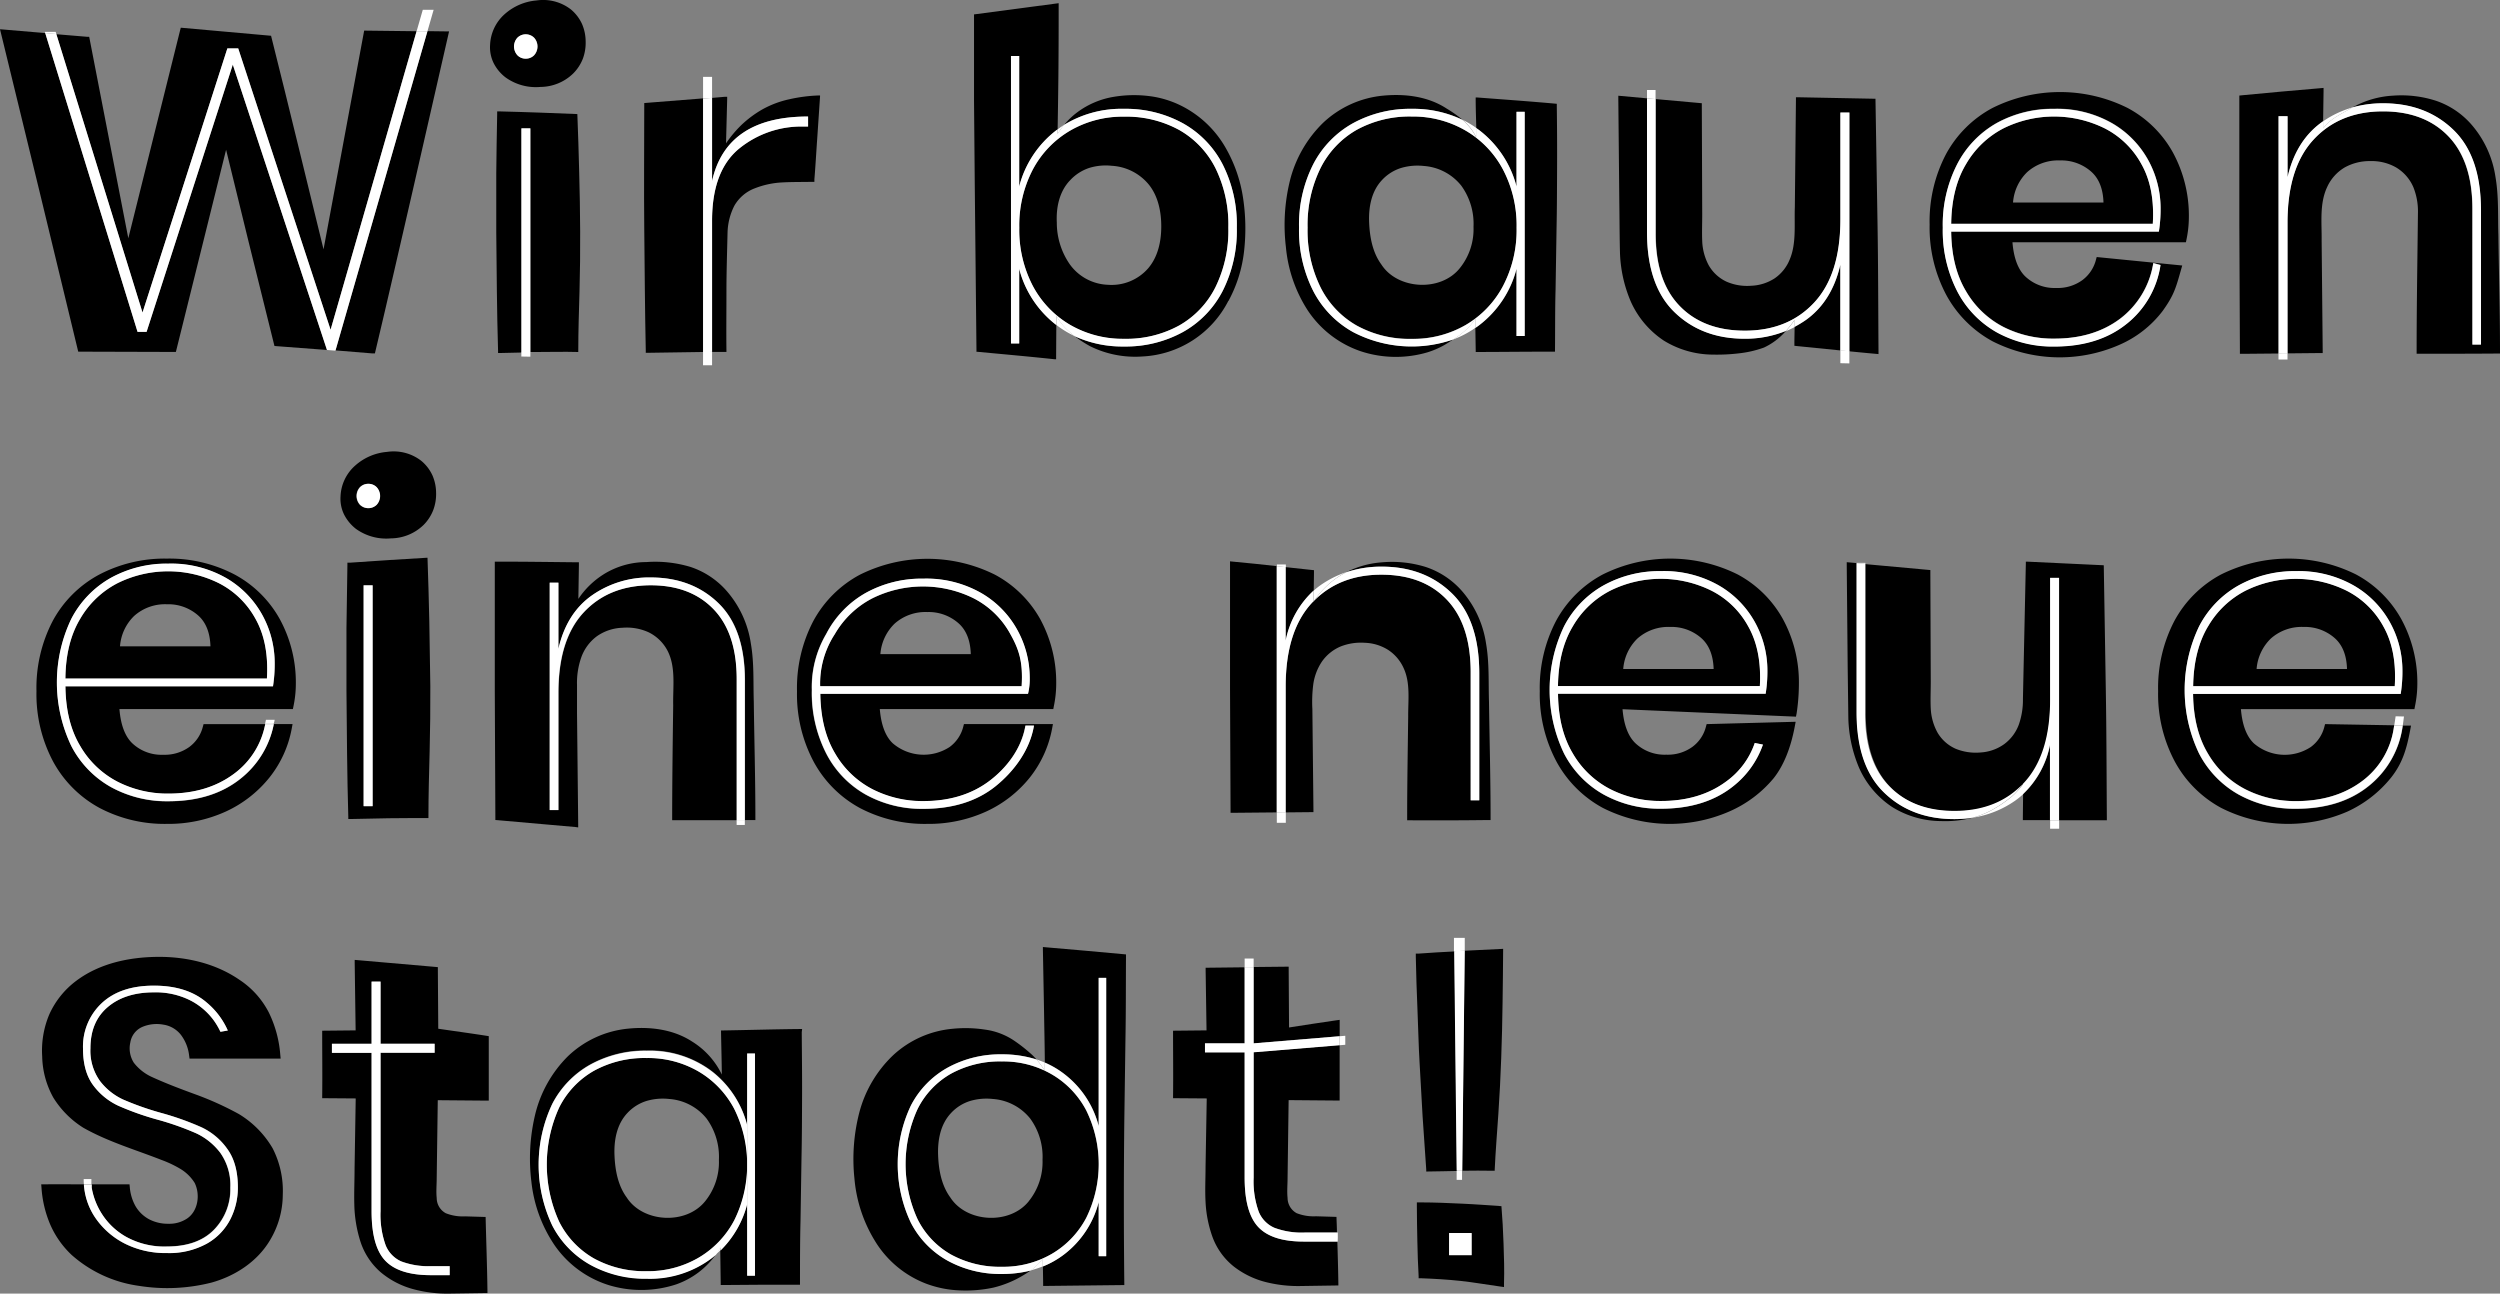 <?xml version="1.0" encoding="UTF-8"?> <svg xmlns="http://www.w3.org/2000/svg" id="Ebene_1" data-name="Ebene 1" viewBox="0 0 610.82 316.07"><rect x="0" y="0" width="610.82" height="316.07" fill="#808080" stroke="none"/><defs><style>.cls-1{fill:none;}.cls-2{fill:#fff;}</style></defs><path class="cls-1" d="M429.05,179.26a11.35,11.35,0,0,0-8,2.85,11.58,11.58,0,0,0-3.45,7.43h22.07c-.1-3.3-1.09-5.81-2.94-7.49A11,11,0,0,0,429.05,179.26Z" transform="translate(-21.02 -26.08)"></path><path class="cls-1" d="M583.79,179.26a11.33,11.33,0,0,0-8,2.85,11.59,11.59,0,0,0-3.46,7.43h22.07c-.09-3.3-1.08-5.81-2.93-7.49A11,11,0,0,0,583.79,179.26Z" transform="translate(-21.02 -26.08)"></path><path class="cls-1" d="M263.55,294.59a14.13,14.13,0,0,0-5.48.47,10.67,10.67,0,0,0-4.7,2.94c-2.65,2.79-3.35,6.78-3.18,10.43s.91,7.37,3,10.25c3.94,6.12,14.48,6.75,19.17.87a15.25,15.25,0,0,0,3.33-10.1,15.86,15.86,0,0,0-3-10.06A12.86,12.86,0,0,0,263.55,294.59Z" transform="translate(-21.02 -26.08)"></path><path class="cls-1" d="M358.7,70c-2.65,2.79-3.35,6.78-3.17,10.43s.9,7.37,3,10.25c3.94,6.12,14.49,6.75,19.17.86a15.16,15.16,0,0,0,3.33-10.09,15.84,15.84,0,0,0-3-10.06,12.88,12.88,0,0,0-9.15-4.8,14.18,14.18,0,0,0-5.49.47A10.72,10.72,0,0,0,358.7,70Z" transform="translate(-21.02 -26.08)"></path><path class="cls-1" d="M342,173.07c.07-.1.14-.18.2-.28-.06.07-.13.13-.2.2Z" transform="translate(-21.02 -26.08)"></path><path class="cls-1" d="M247.56,175.59a11.33,11.33,0,0,0-8,2.85,11.59,11.59,0,0,0-3.46,7.43h22.07c-.09-3.29-1.08-5.81-2.93-7.48A11,11,0,0,0,247.56,175.59Z" transform="translate(-21.02 -26.08)"></path><path class="cls-1" d="M524.29,65.28a11.33,11.33,0,0,0-8,2.85,11.54,11.54,0,0,0-3.46,7.43h22.07c-.1-3.3-1.08-5.81-2.94-7.49A11,11,0,0,0,524.29,65.28Z" transform="translate(-21.02 -26.08)"></path><path class="cls-1" d="M184.49,294.59a14.14,14.14,0,0,0-5.48.47,10.72,10.72,0,0,0-4.7,2.94c-2.65,2.79-3.35,6.78-3.17,10.43s.9,7.37,3,10.25c3.94,6.12,14.49,6.75,19.17.87a15.2,15.2,0,0,0,3.33-10.1,15.86,15.86,0,0,0-3-10.06A12.9,12.9,0,0,0,184.49,294.59Z" transform="translate(-21.02 -26.08)"></path><path class="cls-1" d="M61.77,173.76a11.31,11.31,0,0,0-8,2.85A11.51,11.51,0,0,0,50.34,184H72.41c-.1-3.3-1.09-5.82-2.94-7.49A11,11,0,0,0,61.77,173.76Z" transform="translate(-21.02 -26.08)"></path><path class="cls-1" d="M301.58,91.64c2.37-2.8,3.17-6.52,3.17-10.16s-.77-7.34-2.92-10.11a12.62,12.62,0,0,0-9.15-4.74,13.69,13.69,0,0,0-5.47.5,11.12,11.12,0,0,0-4.7,3c-2.68,2.75-3.47,6.73-3.28,10.38a17.83,17.83,0,0,0,3.17,10.19,12,12,0,0,0,9.29,5A11.85,11.85,0,0,0,301.58,91.64Z" transform="translate(-21.02 -26.08)"></path><path d="M112,112.43l.62,0,.14-.6c3.12-13.07,6.09-26.17,9.1-39.2l8.88-38.87-5.28-.07-22.47,78Z" transform="translate(-21.02 -26.08)"></path><path d="M76.58,37.9h2.64l22.57,68.75,21-72.94-12.53-.15H110l-.05.25L104.72,62,100.07,87c-4.22-17.18-8.35-34.38-12.66-51.53l-.16-.65-.66-.06L66,32.92l-.81-.07-.2.78L52.37,84.3,42.91,35.57l-.1-.5-.51,0-7.52-.63,21.06,68.05Z" transform="translate(-21.02 -26.08)"></path><polygon points="19.06 85.7 19.12 85.92 19.35 85.92 42.69 85.99 42.97 85.99 43.04 85.71 55.24 36.59 60.69 58.87 66.92 83.98 67.06 84.53 67.63 84.58 79.89 85.51 56.88 15.78 35.81 81.09 33.61 81.09 11.05 8.08 0.79 7.21 0 7.15 0.19 7.92 9.66 46.8 19.06 85.7"></polygon><path d="M144.55,45a12.67,12.67,0,0,0,8.52,2.32,11.58,11.58,0,0,0,8-3.29,10.51,10.51,0,0,0,2.37-3.64,11.16,11.16,0,0,0,.67-4.24,10.87,10.87,0,0,0-.9-4.24,10.07,10.07,0,0,0-2.7-3.52,11.06,11.06,0,0,0-8.38-2.2,13.36,13.36,0,0,0-7.75,3.3,10.62,10.62,0,0,0-3.62,7.59,8.75,8.75,0,0,0,.87,4.41A10.18,10.18,0,0,0,144.55,45Zm2.92-9.7a2.91,2.91,0,0,1,4.07,0,3.19,3.19,0,0,1,0,4.29,2.91,2.91,0,0,1-4.07,0,3.19,3.19,0,0,1,0-4.29Z" transform="translate(-21.02 -26.08)"></path><path d="M150.6,57.44v54.64c.65,0,1.3,0,2,0,3.14,0,6.28-.09,9.42,0h.29v-.3c0-4.83.16-9.67.3-14.55s.18-9.78.16-14.65-.11-9.7-.24-14.47-.25-9.54-.45-14.16l-9.3-.36c-3.17-.1-6.37-.22-9.59-.29h-.7v.72c-.07,4.82-.2,9.63-.22,14.44l0,14.45c.1,9.63.15,19.25.44,28.88l0,.54h.51l5.26-.12V57.44Z" transform="translate(-21.02 -26.08)"></path><path d="M178.8,111.71v.57h.55c4.48-.07,9-.15,13.43-.2V50.12q-6.76.5-13.52,1.07l-.83.07v.85c0,9.93-.1,19.87,0,29.8S178.59,101.78,178.8,111.71Z" transform="translate(-21.02 -26.08)"></path><path d="M218.45,54.55V57h-1a24.06,24.06,0,0,0-15.91,5.45Q195,67.88,195,80v32.06l3.2,0h.31v-.31c-.06-4.8,0-9.6,0-14.4s.16-9.62.27-14.38a15.25,15.25,0,0,1,1.66-6.62,9.69,9.69,0,0,1,5-4.26,21.19,21.19,0,0,1,6.74-1.44c2.31-.13,4.77-.09,7.15-.14H220l0-.63c.28-3.37.46-6.73.7-10.1l.68-10.1v-.28h-.26a38.56,38.56,0,0,0-7.19.92,24,24,0,0,0-6.75,2.55,26.65,26.65,0,0,0-5.15,3.88,29,29,0,0,0-3.62,4.35l.28-10.79v-.58l-.61,0L195,50V70.3Q198.53,54.55,218.45,54.55Z" transform="translate(-21.02 -26.08)"></path><path d="M321.17,99.61A33.21,33.21,0,0,0,325,87.29a49.47,49.47,0,0,0-.26-12.81,34.91,34.91,0,0,0-4.13-12.05,25.73,25.73,0,0,0-8.68-9.21,24.44,24.44,0,0,0-9-3.5,29.94,29.94,0,0,0-9.68,0,20.48,20.48,0,0,0-9,3.78A18.93,18.93,0,0,0,281,56.59a26.84,26.84,0,0,1,14.63-3.92A29,29,0,0,1,310,56.18a24.14,24.14,0,0,1,9.75,10.06,32.63,32.63,0,0,1,3.46,15.46,32.67,32.67,0,0,1-3.46,15.47A24.13,24.13,0,0,1,310,107.23a29,29,0,0,1-14.36,3.51,27.84,27.84,0,0,1-12-2.49,28.83,28.83,0,0,0,3.76,2.44,24.73,24.73,0,0,0,12.68,2.49,24.91,24.91,0,0,0,21.05-13.57Z" transform="translate(-21.02 -26.08)"></path><path d="M270.06,91.77V110h-2V39.77h2V71.64a25.25,25.25,0,0,1,9.07-13.73l.3-.21c.06-3.66.12-7.31.16-11,.07-4.89.1-14.16.09-19v-.84L259,29.6v.63L259,50.6,259.18,71l.42,40.74v.3l.29,0c6.28.59,12.56,1.15,18.83,1.82l.34,0v-.35l.05-8.06A25.3,25.3,0,0,1,270.06,91.77Z" transform="translate(-21.02 -26.08)"></path><path d="M309.11,105.6A22.08,22.08,0,0,0,318,96.22a31.41,31.41,0,0,0,3.14-14.52A31.41,31.41,0,0,0,318,67.18a22.2,22.2,0,0,0-8.86-9.38,26.86,26.86,0,0,0-13.47-3.25A25.58,25.58,0,0,0,282.48,58a24.08,24.08,0,0,0-9.12,9.54,29.51,29.51,0,0,0-3.3,14.2,29.55,29.55,0,0,0,3.3,14.21,24.08,24.08,0,0,0,9.12,9.54,25.58,25.58,0,0,0,13.16,3.4A26.76,26.76,0,0,0,309.11,105.6Zm-17.42-9.94a12,12,0,0,1-9.29-5,17.83,17.83,0,0,1-3.17-10.19c-.19-3.65.6-7.63,3.28-10.38a11.12,11.12,0,0,1,4.7-3,13.69,13.69,0,0,1,5.47-.5,12.62,12.62,0,0,1,9.15,4.74c2.15,2.77,2.93,6.46,2.92,10.11s-.8,7.36-3.17,10.16A11.85,11.85,0,0,1,291.69,95.66Z" transform="translate(-21.02 -26.08)"></path><path d="M340.52,101.89a25.33,25.33,0,0,0,12.93,10,27.37,27.37,0,0,0,16.32.28,21.12,21.12,0,0,0,3.83-1.61c.88-.49,1.67-1,2.47-1.56a30.92,30.92,0,0,1-24.45-1.8,24.13,24.13,0,0,1-9.75-10.06,32.67,32.67,0,0,1-3.46-15.47,32.63,32.63,0,0,1,3.46-15.46,24.08,24.08,0,0,1,9.75-10.06A29,29,0,0,1,366,52.67a27.74,27.74,0,0,1,12.35,2.67,30.09,30.09,0,0,0-3.85-2.72c-4.56-3-10.22-3.68-15.55-3.17a24.76,24.76,0,0,0-14.63,6.61,29.84,29.84,0,0,0-8.12,14.09,45.56,45.56,0,0,0-1,16.28A34.17,34.17,0,0,0,340.52,101.89Z" transform="translate(-21.02 -26.08)"></path><path d="M391.56,71.64V53.4h2v54.77h-2V91.77a25.25,25.25,0,0,1-9.07,13.73c-.33.25-.68.48-1,.72l.09,5.49v.37h.36c6.24,0,12.48-.1,18.72-.07h.29v-.3c.05-5,0-9.93.14-14.9l.24-14.9c.1-5,.11-9.93.13-14.9s0-9.94-.07-14.9v-.67l-.65-.06c-6.24-.56-12.5-1-18.75-1.48l-.42,0v.4c0,2.36.1,4.72.15,7.08.26.18.53.36.79.56A25.25,25.25,0,0,1,391.56,71.64Z" transform="translate(-21.02 -26.08)"></path><path d="M352.51,57.8a22.2,22.2,0,0,0-8.86,9.38A31.41,31.41,0,0,0,340.5,81.7a31.38,31.38,0,0,0,3.15,14.52,22.08,22.08,0,0,0,8.86,9.38A26.73,26.73,0,0,0,366,108.85a25.52,25.52,0,0,0,13.15-3.4,24,24,0,0,0,9.12-9.54,29.41,29.41,0,0,0,3.31-14.21,29.4,29.4,0,0,0-3.31-14.2A24,24,0,0,0,379.13,58,25.52,25.52,0,0,0,366,54.55,26.84,26.84,0,0,0,352.51,57.8Zm16.38,8.83a12.88,12.88,0,0,1,9.15,4.8,15.84,15.84,0,0,1,3,10.06,15.16,15.16,0,0,1-3.33,10.09c-4.68,5.89-15.23,5.26-19.17-.86-2.12-2.88-2.84-6.55-3-10.25s.52-7.64,3.17-10.43a10.72,10.72,0,0,1,4.7-2.94A14.18,14.18,0,0,1,368.89,66.63Z" transform="translate(-21.02 -26.08)"></path><path d="M430.15,102.36q-6.72-6.49-6.72-19.6V50.11l-6.2-.57-.81-.07v.8l.24,24.88c.06,4.16.06,8.29.16,12.46a32.9,32.9,0,0,0,2.67,12.2,22.41,22.41,0,0,0,8.05,9.49,23,23,0,0,0,12,3.42,45.25,45.25,0,0,0,6.27-.3A26.37,26.37,0,0,0,452,111a16,16,0,0,0,5.15-3.82l.24-.27a26.23,26.23,0,0,1-10,1.9Q436.86,108.85,430.15,102.36Z" transform="translate(-21.02 -26.08)"></path><path d="M431.36,100.76q5.83,6.1,16,6.11,10.56,0,16.95-6.88t6.39-20.32V53.58h2.2v58.34c2.07.2,4.13.41,6.2.59l.89.08v-.88c-.07-10.33-.07-20.68-.24-30.95l-.5-30.55-19-.37h-.43v.44l-.27,26.38c-.16,4.38.39,8.9-1.22,12.74a10.19,10.19,0,0,1-3.73,4.7,11.34,11.34,0,0,1-5.74,1.8,12.64,12.64,0,0,1-6-1,9.73,9.73,0,0,1-4.35-4,13.58,13.58,0,0,1-1.59-5.9c-.09-2.07,0-4.36,0-6.53l-.1-26.37v-.8l-.78-.07-10.44-.94V83Q425.52,94.65,431.36,100.76Z" transform="translate(-21.02 -26.08)"></path><path d="M462.14,104.34a25.91,25.91,0,0,1-2.65,1.6c0,1.31-.05,2.62-.05,3.94v.69l.69.07,10.54,1.06V90.79Q468.57,99.82,462.14,104.34Z" transform="translate(-21.02 -26.08)"></path><path d="M553.9,92l.3-1.05-20.9-2.07-.2.75a8.93,8.93,0,0,1-3.31,4.9,10.25,10.25,0,0,1-6.38,1.91,10.39,10.39,0,0,1-7.52-2.78c-1.79-1.7-2.86-4.52-3.17-8.38H555.1l.15-.74a26.82,26.82,0,0,0,.57-5.24,32.32,32.32,0,0,0-3.92-16,27.34,27.34,0,0,0-11.1-10.87,37,37,0,0,0-33,.05,27.8,27.8,0,0,0-11.32,11.27,35.35,35.35,0,0,0-4,17.23,35.08,35.08,0,0,0,4.08,17.18,28.16,28.16,0,0,0,11.32,11.32,36.28,36.28,0,0,0,30.83.91,26.53,26.53,0,0,0,10.71-8.34C552.15,98.23,552.62,96.54,553.9,92Zm-13.33,13.2q-6.87,5.51-17.66,5.5a28.25,28.25,0,0,1-14-3.46,24.31,24.31,0,0,1-9.69-10.06,32.52,32.52,0,0,1-3.52-15.52,32.46,32.46,0,0,1,3.52-15.51,24.34,24.34,0,0,1,9.69-10.07,28.35,28.35,0,0,1,14-3.45,27.08,27.08,0,0,1,14.15,3.51,23.46,23.46,0,0,1,8.86,9.06,24.49,24.49,0,0,1,3,11.75,34.65,34.65,0,0,1-.42,5.66H497.75q.11,8.7,3.62,14.57a22.51,22.51,0,0,0,9.17,8.75,26.88,26.88,0,0,0,12.37,2.88q9.54,0,16-4.82a21.17,21.17,0,0,0,8.2-13.69l1.76.48A22.55,22.55,0,0,1,540.57,105.24Z" transform="translate(-21.02 -26.08)"></path><path d="M544.24,66.19a21.18,21.18,0,0,0-9-8.76,27.9,27.9,0,0,0-24.69,0,22.54,22.54,0,0,0-9.17,8.76q-3.53,5.86-3.62,14.57H547Q547.55,72.06,544.24,66.19Zm-31.38,9.37a11.54,11.54,0,0,1,3.46-7.43,11.33,11.33,0,0,1,8-2.85,11,11,0,0,1,7.7,2.79c1.86,1.68,2.84,4.19,2.94,7.49Z" transform="translate(-21.02 -26.08)"></path><path d="M579.92,54.47v14.9q2.1-9,8.54-13.54l.16-.11.11-7.28,0-.88-.9.08c-6.28.54-12.56,1.08-18.84,1.7l-.84.09v.84l0,30.72.14,30.72v.82h.8l8.62-.08v-58Z" transform="translate(-21.02 -26.08)"></path><path d="M631.84,111.71c0-9.41-.28-18.83-.39-28.24-.15-4.7.1-9.44-.71-14.12a25.11,25.11,0,0,0-5.8-12.75,20,20,0,0,0-8.71-5.89,27.51,27.51,0,0,0-10.51-1.26,22.72,22.72,0,0,0-9.94,2.89,27.19,27.19,0,0,1,7.32-1h.17q10.46,0,17.17,6.5t6.72,19.6v32.85h-2.09V77.19q0-11.67-5.84-17.78t-16-6.12h-.18q-10.46.06-16.78,6.89t-6.39,20.31v31.93l8-.08h.64v-.63l-.26-26.82c.06-4.44-.55-9.06,1.34-13.09a10.71,10.71,0,0,1,4.28-4.8,12.47,12.47,0,0,1,6.29-1.56A12,12,0,0,1,606.47,67a10.4,10.4,0,0,1,4.2,4.81,15.89,15.89,0,0,1,1.12,6.38l-.08,6.71c-.11,8.94-.24,17.88-.24,26.82v.79h.8c6.27,0,12.55,0,18.83-.05h.74Z" transform="translate(-21.02 -26.08)"></path><path d="M78.28,166.42a34.35,34.35,0,0,0-16.51-3.86,34.42,34.42,0,0,0-16.51,3.91,27.82,27.82,0,0,0-11.33,11.27,35.35,35.35,0,0,0-4,17.23A35,35,0,0,0,34,212.15a28.16,28.16,0,0,0,11.32,11.32,34.1,34.1,0,0,0,16.46,3.91,33.85,33.85,0,0,0,14.37-3,29.34,29.34,0,0,0,10.68-8.3,27,27,0,0,0,5.47-12l.2-1.09H87.92a22.46,22.46,0,0,1-8.12,13.38q-6.87,5.51-17.66,5.51a28.33,28.33,0,0,1-14-3.46,24.24,24.24,0,0,1-9.7-10.07,36,36,0,0,1,0-31,24.27,24.27,0,0,1,9.7-10.06,28.22,28.22,0,0,1,14-3.46,27.1,27.1,0,0,1,14.15,3.51,23.56,23.56,0,0,1,8.86,9.07,24.44,24.44,0,0,1,3,11.74,34.56,34.56,0,0,1-.42,5.66H37q.1,8.7,3.61,14.57a22.5,22.5,0,0,0,9.18,8.76A26.85,26.85,0,0,0,62.14,220q9.52,0,16-4.82A19.52,19.52,0,0,0,85.82,203H70.76l-.19.69a8.85,8.85,0,0,1-3.3,4.9,10.31,10.31,0,0,1-6.38,1.9,10.39,10.39,0,0,1-7.52-2.78c-1.79-1.69-2.86-4.51-3.17-8.38H92.58l.15-.73a26.92,26.92,0,0,0,.57-5.25,32.32,32.32,0,0,0-3.92-16A27.47,27.47,0,0,0,78.28,166.42Z" transform="translate(-21.02 -26.08)"></path><path d="M83.47,177.3a21.12,21.12,0,0,0-9-8.75,27.88,27.88,0,0,0-24.68,0,22.47,22.47,0,0,0-9.18,8.75q-3.51,5.88-3.61,14.57H86.25Q86.76,183.17,83.47,177.3ZM50.34,184a11.51,11.51,0,0,1,3.46-7.43,11.31,11.31,0,0,1,8-2.85,11,11,0,0,1,7.7,2.79c1.85,1.67,2.84,4.19,2.94,7.49Z" transform="translate(-21.02 -26.08)"></path><path d="M127.57,146.46a10.88,10.88,0,0,0-.9-4.25,10.07,10.07,0,0,0-2.7-3.52,11,11,0,0,0-8.38-2.2,13.3,13.3,0,0,0-7.75,3.31,10.58,10.58,0,0,0-3.62,7.58,8.75,8.75,0,0,0,.87,4.41,10.41,10.41,0,0,0,2.9,3.51,12.68,12.68,0,0,0,8.53,2.32,11.61,11.61,0,0,0,8-3.29,10.53,10.53,0,0,0,2.36-3.64A11.14,11.14,0,0,0,127.57,146.46ZM113,149.41a2.91,2.91,0,0,1-4.07,0,3.19,3.19,0,0,1,0-4.29,2.91,2.91,0,0,1,4.07,0,3.19,3.19,0,0,1,0,4.29Z" transform="translate(-21.02 -26.08)"></path><path d="M116.14,162.91l-9.63.65-.61,0v.65l-.23,15.36,0,15.36c.1,10.24.15,20.48.45,30.72v.54l.51,0L116,226c3.13,0,6.27-.08,9.41-.05h.29v-.3c0-5.29.15-10.59.29-15.94s.19-10.7.17-16l-.25-15.85c-.12-5.24-.25-10.45-.44-15.52Zm-4.07,60.15h-2.21v-54h2.21Z" transform="translate(-21.02 -26.08)"></path><path d="M162.29,228.24v-.71L162,200.24l0-6.82a18.89,18.89,0,0,1,1-6.61,11,11,0,0,1,3.86-5.28,11.51,11.51,0,0,1,6.23-2.07,12.8,12.8,0,0,1,6.48,1.14,10.37,10.37,0,0,1,4.6,4.57c2,4,1.24,8.72,1.33,13.24-.12,9.09-.24,18.19-.25,27.28v.79h.8c5,0,10,0,15,0V192.13q0-11.25-5.63-17.15t-15.4-5.9q-10.2,0-16.36,6.64t-6.16,19.6V224h-2.13V168.44h2.13v16.15q2-8.72,8.23-13.07A24.3,24.3,0,0,1,180,167.17q10.09,0,16.57,6.27t6.48,18.9v34.11h2.53v-.74c0-9.41-.27-18.83-.39-28.24-.15-4.69.1-9.44-.71-14.12a25.11,25.11,0,0,0-5.8-12.75,20.15,20.15,0,0,0-8.95-6,29.76,29.76,0,0,0-10.78-1.19,19.76,19.76,0,0,0-10.46,3,20.62,20.62,0,0,0-6.16,6l.13-8.18v-.77h-.8c-6.27-.06-12.55-.16-18.82-.15h-.93v.92l0,30.72.14,30.72v.76l.75.06,18.84,1.66Z" transform="translate(-21.02 -26.08)"></path><path d="M267.92,181a21.18,21.18,0,0,0-9-8.75,27.9,27.9,0,0,0-24.69,0A22.51,22.51,0,0,0,225,181a22.09,22.09,0,0,0-3.62,12.74h49.27C271,187.91,270.12,184.89,267.92,181Zm-31.8,4.9a11.59,11.59,0,0,1,3.46-7.43,11.33,11.33,0,0,1,8-2.85,11,11,0,0,1,7.7,2.8c1.85,1.67,2.84,4.19,2.93,7.48Z" transform="translate(-21.02 -26.08)"></path><path d="M247.56,227.38a33.88,33.88,0,0,0,14.37-3,29.34,29.34,0,0,0,10.68-8.3,27.27,27.27,0,0,0,5.47-12l.2-1.09H256.54l-.18.69a8.85,8.85,0,0,1-3.3,4.9,11.61,11.61,0,0,1-13.9-.88c-1.8-1.69-2.86-4.51-3.18-8.38h42.39l.14-.73a26.92,26.92,0,0,0,.57-5.25,32.42,32.42,0,0,0-3.91-16,27.47,27.47,0,0,0-11.1-10.87,37,37,0,0,0-33,.05,27.86,27.86,0,0,0-11.32,11.27,35.35,35.35,0,0,0-4,17.23,35,35,0,0,0,4.08,17.18,28,28,0,0,0,11.32,11.32A34.1,34.1,0,0,0,247.56,227.38Zm-24.72-17.21a32.58,32.58,0,0,1-3.51-15.52A25.56,25.56,0,0,1,222.84,181a24.27,24.27,0,0,1,9.7-10.06,28.21,28.21,0,0,1,14-3.46A27.08,27.08,0,0,1,260.73,171a23.42,23.42,0,0,1,8.86,9.07,24.34,24.34,0,0,1,3,11.74,15.24,15.24,0,0,1-.42,3.83H221.42q.11,8.7,3.62,14.57a22.51,22.51,0,0,0,9.17,8.75,26.91,26.91,0,0,0,12.37,2.88q9.54,0,16-4.82c4.33-3.21,8-8,8.95-13.63h2.09c-1,5.94-4.84,11.17-9.41,14.84s-10.47,5.5-17.67,5.5a28.21,28.21,0,0,1-14-3.46A24.21,24.21,0,0,1,222.84,210.17Z" transform="translate(-21.02 -26.08)"></path><path d="M384.45,226.44h.76v-.74c0-9.41-.26-18.83-.39-28.24-.15-4.7.1-9.44-.71-14.12a25.19,25.19,0,0,0-5.8-12.75,20.23,20.23,0,0,0-9-6,28,28,0,0,0-10.85-1.1,22.8,22.8,0,0,0-8.52,2.4,26.82,26.82,0,0,1,8.6-1.37q10.47,0,17.18,6.49t6.72,19.6v31h-2.1V190.38q0-11.67-5.83-17.78t-16-6.11c-6.73,0-12.17,2.12-16.36,6.3-.06.1-.13.18-.2.28V173c-.13.13-.27.24-.39.38q-6.39,6.88-6.39,20.32v30.87l6.11-.06h.65v-.63l-.26-24.53a34,34,0,0,1,.22-6.07,13.22,13.22,0,0,1,2.11-5.55,10.56,10.56,0,0,1,4.58-3.7,13.55,13.55,0,0,1,5.89-.9,11.42,11.42,0,0,1,5.65,1.7,10.39,10.39,0,0,1,3.82,4.43c1.72,3.66,1.11,7.85,1.14,11.92-.1,8.18-.25,16.35-.25,24.53v.79h.79Q375,226.56,384.45,226.44Z" transform="translate(-21.02 -26.08)"></path><path d="M342,170.38l.06-4.29v-.7l-.71-.07-6.18-.67v17.92A22.54,22.54,0,0,1,342,170.38Z" transform="translate(-21.02 -26.08)"></path><path d="M322.55,163.33l-1-.1v1l0,29.8.13,29.81v.83h.82l10.52-.1V164.41C329.5,164,326,163.66,322.55,163.33Z" transform="translate(-21.02 -26.08)"></path><path d="M439.15,170.39a27.79,27.79,0,0,0-24.68,0,22.41,22.41,0,0,0-9.18,8.75q-3.51,5.87-3.61,14.57H451q.51-8.7-2.78-14.57A21.07,21.07,0,0,0,439.15,170.39Zm-21.53,19.15a11.58,11.58,0,0,1,3.45-7.43,11.35,11.35,0,0,1,8-2.85,11,11,0,0,1,7.7,2.79c1.85,1.68,2.84,4.19,2.94,7.49Z" transform="translate(-21.02 -26.08)"></path><path d="M445.56,166.42a37,37,0,0,0-33,.05,27.82,27.82,0,0,0-11.33,11.27,35.35,35.35,0,0,0-4,17.23,35,35,0,0,0,4.08,17.18,28.1,28.1,0,0,0,11.32,11.32,36.28,36.28,0,0,0,30.83.91,29.26,29.26,0,0,0,10.89-8.13c2.44-3.07,4.19-7.35,5.19-12.71l.21-1.11L438,203l-.18.66a8.78,8.78,0,0,1-3.3,4.9,10.27,10.27,0,0,1-6.38,1.91,10.39,10.39,0,0,1-7.52-2.78c-1.79-1.69-2.85-4.49-3.17-8.33l42.37,1.82.16-.77a48.66,48.66,0,0,0,.56-7.08,32.31,32.31,0,0,0-3.91-16A27.47,27.47,0,0,0,445.56,166.42Zm6.85,29.18H401.68q.1,8.7,3.61,14.57a22.47,22.47,0,0,0,9.18,8.75,26.85,26.85,0,0,0,12.37,2.88q9.53,0,16-4.82a19.21,19.21,0,0,0,6.91-9.36l2,.4a22.3,22.3,0,0,1-7.26,10.17q-6.87,5.51-17.66,5.5a28.22,28.22,0,0,1-14-3.46,24.21,24.21,0,0,1-9.7-10.06,36,36,0,0,1,0-31,24.16,24.16,0,0,1,9.7-10.06,28.23,28.23,0,0,1,14-3.47A27.1,27.1,0,0,1,441,169.13a23.49,23.49,0,0,1,8.86,9.07,24.42,24.42,0,0,1,3,11.74A34.65,34.65,0,0,1,452.41,195.6Z" transform="translate(-21.02 -26.08)"></path><path d="M481.4,219.72q-6.7-6.5-6.71-19.6V163.66l-1.64-.15-.82-.07v.81l.23,24.84.16,12.43a33.22,33.22,0,0,0,2.64,12.19,22.3,22.3,0,0,0,8,9.5,22.72,22.72,0,0,0,11.94,3.48,26.85,26.85,0,0,0,7.82-.83,27.92,27.92,0,0,1-4.44.35Q488.13,226.21,481.4,219.72Z" transform="translate(-21.02 -26.08)"></path><path d="M535.53,194.74l-.5-30.55-18.61-.88-.43,0v.45l-.57,26.5-.14,6.62a18.27,18.27,0,0,1-1,6.23,10.42,10.42,0,0,1-3.63,4.82,11,11,0,0,1-5.72,2,13,13,0,0,1-6.05-.89,9.65,9.65,0,0,1-4.45-3.93,13.44,13.44,0,0,1-1.67-5.89c-.11-2.07,0-4.38,0-6.56l-.1-26.5v-.8l-.78-.07-15-1.37v36.49q0,11.67,5.83,17.78t16,6.11q10.57,0,17-6.88T521.92,197V167.27h2.21v59.22c3.61,0,7.22,0,10.84,0h.81v-.8C535.71,215.37,535.7,205,535.53,194.74Z" transform="translate(-21.02 -26.08)"></path><path d="M515.32,220.13l-.06,5.56v.77H516l5.89,0V208.15A22.53,22.53,0,0,1,515.32,220.13Z" transform="translate(-21.02 -26.08)"></path><path d="M596.63,166.42a37,37,0,0,0-33,.05,27.86,27.86,0,0,0-11.32,11.27,35.35,35.35,0,0,0-4,17.23,35,35,0,0,0,4.08,17.18,28,28,0,0,0,11.32,11.32,36.28,36.28,0,0,0,30.83.91,29.34,29.34,0,0,0,10.68-8.3c2.74-3.45,3.79-6.88,4.68-11.65l.2-1.07-2,0-.06.44a22.58,22.58,0,0,1-8.33,14.42q-6.76,5.42-17.35,5.5H582a28.21,28.21,0,0,1-14-3.46,24.21,24.21,0,0,1-9.7-10.06,36,36,0,0,1,0-31,24.16,24.16,0,0,1,9.7-10.06,28.21,28.21,0,0,1,14-3.47,27.14,27.14,0,0,1,14.16,3.52A23.39,23.39,0,0,1,605,178.2a24.31,24.31,0,0,1,3,11.74,34.65,34.65,0,0,1-.42,5.66H556.87q.11,8.7,3.62,14.57a22.51,22.51,0,0,0,9.17,8.75A26.91,26.91,0,0,0,582,221.8h.32q9.33-.08,15.72-4.82a19.72,19.72,0,0,0,7.87-13.21l.07-.48L589.1,203l-.18.69a8.78,8.78,0,0,1-3.3,4.9,11.58,11.58,0,0,1-13.9-.87c-1.8-1.7-2.86-4.51-3.18-8.38h42.39l.14-.74a26.82,26.82,0,0,0,.57-5.24,32.42,32.42,0,0,0-3.91-16A27.47,27.47,0,0,0,596.63,166.42Z" transform="translate(-21.02 -26.08)"></path><path d="M603.37,179.14a21.07,21.07,0,0,0-9-8.75,27.81,27.81,0,0,0-24.69,0,22.45,22.45,0,0,0-9.17,8.75Q557,185,556.87,193.71h49.27Q606.67,185,603.37,179.14Zm-31,10.4a11.59,11.59,0,0,1,3.46-7.43,11.33,11.33,0,0,1,8-2.85,11,11,0,0,1,7.7,2.79c1.85,1.68,2.84,4.19,2.93,7.49Z" transform="translate(-21.02 -26.08)"></path><path d="M79.38,298.27a76.21,76.21,0,0,0-10.71-4.84c-3.64-1.33-7.31-2.72-10.75-4.31a11.7,11.7,0,0,1-4.2-3.38,6.53,6.53,0,0,1-.86-4.95,5,5,0,0,1,2.92-3.8,9,9,0,0,1,5.16-.56A6.68,6.68,0,0,1,65.28,279a10.26,10.26,0,0,1,1.94,4.91l.11.82h.82l20.38,0h1.06l-.1-1.06a28.29,28.29,0,0,0-2.81-10.25,21.11,21.11,0,0,0-7.13-7.93c-5.88-4.05-13.1-5.69-20.06-5.62s-14.19,1.59-19.88,5.88a21,21,0,0,0-6.55,8.19,22.69,22.69,0,0,0-1.73,10.3,21.47,21.47,0,0,0,2.71,10,22.91,22.91,0,0,0,7.32,7.37c6.07,3.44,12.75,5.37,19.13,7.88a27,27,0,0,1,4.6,2.18,10.38,10.38,0,0,1,3.5,3.44C70,318,69.4,322,66.73,323.8a7.81,7.81,0,0,1-4.56,1.28A9.88,9.88,0,0,1,57.48,324a8.5,8.5,0,0,1-3.38-3.27,11.39,11.39,0,0,1-1.37-4.61l-.07-.68H52l-8.62,0c0,.29,0,.59,0,.8a17.24,17.24,0,0,0,2.5,6.42,16.77,16.77,0,0,0,6,5.63,19.3,19.3,0,0,0,9.83,2.32q7.54,0,11.55-4.09a14.13,14.13,0,0,0,4-10.28,13.74,13.74,0,0,0-2.41-8.46A15.8,15.8,0,0,0,69,303a68.5,68.5,0,0,0-9.42-3.36,69.62,69.62,0,0,1-9.64-3.41,16.09,16.09,0,0,1-6.14-5c-1.67-2.22-2.5-5.2-2.5-9a14.54,14.54,0,0,1,4.5-11q4.5-4.32,12.78-4.32t13,4.18a18.62,18.62,0,0,1,5.09,6.78l-1.8.31a17.29,17.29,0,0,0-1.75-2.95,16.34,16.34,0,0,0-5.63-4.73,18.7,18.7,0,0,0-8.92-1.95q-7,0-11.23,3.59t-4.23,10.05a12.72,12.72,0,0,0,2.32,8,15.08,15.08,0,0,0,5.68,4.55A70.93,70.93,0,0,0,60.4,298a69.37,69.37,0,0,1,9.82,3.46,16.07,16.07,0,0,1,6.32,5.28q2.59,3.54,2.6,9.45a17.1,17.1,0,0,1-1.78,7.64,14.33,14.33,0,0,1-5.68,6,19,19,0,0,1-9.91,2.36A21.93,21.93,0,0,1,51.62,330a19.24,19.24,0,0,1-7-5.92,16.27,16.27,0,0,1-3-7.82s0-.37-.06-.81c-3.2,0-6.39-.05-9.59,0h-.88l.07.85a27.49,27.49,0,0,0,2.11,8.91,22.57,22.57,0,0,0,5.27,7.5,31.07,31.07,0,0,0,16.3,7.52,43.87,43.87,0,0,0,17.86-.78c5.74-1.59,11.14-5.09,14.24-10.27A21.68,21.68,0,0,0,90.11,318a22.75,22.75,0,0,0-2.49-11.38A23.81,23.81,0,0,0,79.38,298.27Z" transform="translate(-21.02 -26.08)"></path><path d="M128.1,277.43,128,263.15v-.77l-.76-.07-18.84-1.64-.72-.06v.7l.23,16.52-7.84.08h-.33v.32c0,5.29.07,10.57,0,15.86v.31h.33l7.86.06-.28,17.15c0,2.94-.14,5.82-.06,8.8a32,32,0,0,0,1.44,8.85,16.77,16.77,0,0,0,4.94,7.61,20.73,20.73,0,0,0,8,4.18,31.74,31.74,0,0,0,8.86,1.09l8.78-.13h.51v-.5c-.08-6.14-.31-12.21-.45-18.09l-5-.15a11.19,11.19,0,0,1-4.74-.77,4.24,4.24,0,0,1-2.21-3.73c-.17-1.56,0-3.24,0-4.88l.26-19,11.54.1h.92v-.93l0-14v-.82l-.82-.13C135.8,278.52,132,278,128.1,277.43Zm2.81,58v2.2h-4.66q-7.71,0-11.07-3.53T111.83,322v-38.7h-9.69v-2.21h9.69V265.92H114v15.19h13.21v2.21H114V322a22,22,0,0,0,1.21,8.26,7.28,7.28,0,0,0,3.85,4,18.94,18.94,0,0,0,7.38,1.16Z" transform="translate(-21.02 -26.08)"></path><path d="M217,277.5h-.72c-6.24.06-12.48.25-18.72.35h-.37v.36c.06,3.47.16,6.94.19,10.41a19.37,19.37,0,0,0-7.26-8.06c-4.6-3-10.3-3.69-15.67-3.15a24.71,24.71,0,0,0-14.69,6.76,30,30,0,0,0-8,14.28,46.24,46.24,0,0,0-.9,16.41,34.09,34.09,0,0,0,5.67,15.48,25.27,25.27,0,0,0,13.29,9.75,27.29,27.29,0,0,0,16.44-.21,20,20,0,0,0,9.64-7.25c-.32.27-.63.54-1,.8a25.06,25.06,0,0,1-15.83,5,27.81,27.81,0,0,1-13.77-3.37,23.15,23.15,0,0,1-9.35-9.65,34.78,34.78,0,0,1,0-29.66,23.15,23.15,0,0,1,9.35-9.65,27.81,27.81,0,0,1,13.77-3.37,25.06,25.06,0,0,1,15.83,5A24.21,24.21,0,0,1,203.57,301V283.49h1.92v54.28h-1.91V320.28A24.3,24.3,0,0,1,197,331.54l.11,8.13v.38h.37l9.36-.07,9.36,0h.28v-.29c0-5.12,0-10.24.13-15.36l.24-15.36c.11-5.12.12-10.24.14-15.36s-.05-10.24-.08-15.36Z" transform="translate(-21.02 -26.08)"></path><path d="M203.57,310.63A28.3,28.3,0,0,0,200.41,297a23,23,0,0,0-8.75-9.15,24.46,24.46,0,0,0-12.61-3.27,25.67,25.67,0,0,0-12.92,3.12,21.26,21.26,0,0,0-8.5,9,33.69,33.69,0,0,0,0,27.84,21.32,21.32,0,0,0,8.5,9,25.67,25.67,0,0,0,12.92,3.12,24.46,24.46,0,0,0,12.61-3.27,23,23,0,0,0,8.75-9.15A28.18,28.18,0,0,0,203.57,310.63Zm-10.24,8.92c-4.68,5.88-15.23,5.25-19.17-.87-2.12-2.88-2.84-6.55-3-10.25s.52-7.64,3.17-10.43a10.72,10.72,0,0,1,4.7-2.94,14.14,14.14,0,0,1,5.48-.47,12.9,12.9,0,0,1,9.16,4.8,15.86,15.86,0,0,1,3,10.06A15.2,15.2,0,0,1,193.33,319.55Z" transform="translate(-21.02 -26.08)"></path><path d="M286,258.35l-9.42-.82-.75-.07,0,.73.28,15c.06,4.16.16,8.32.19,12.49a22,22,0,0,1,4.79,2.82,23.3,23.3,0,0,1,8.38,12.68V265h1.84v68h-1.84V319.8a23.33,23.33,0,0,1-8.38,12.69,22.17,22.17,0,0,1-5.26,3l.06,4.16v.62h.6l18.82-.21h.41v-.4q-.22-19.91,0-39.82l.28-19.91c.12-6.64.09-13.27.13-19.91v-.75l-.75-.07Z" transform="translate(-21.02 -26.08)"></path><path d="M252.55,334.09a22.27,22.27,0,0,1-9-9.3,33.48,33.48,0,0,1,0-28.57,22.27,22.27,0,0,1,9-9.3,26.79,26.79,0,0,1,13.27-3.25,27.47,27.47,0,0,1,8.45,1.26c-.31-.34-.62-.68-.95-1a38.22,38.22,0,0,0-4.17-3.35,16.65,16.65,0,0,0-7.4-2.93,31.59,31.59,0,0,0-8-.21,24.62,24.62,0,0,0-14.53,6.48A29.75,29.75,0,0,0,231,297.8,45.54,45.54,0,0,0,229.78,314a34.82,34.82,0,0,0,5.11,15.43,25.11,25.11,0,0,0,12.58,10.35,26.05,26.05,0,0,0,8.08,1.58,32.17,32.17,0,0,0,8.18-.68,25.68,25.68,0,0,0,7.56-3.17c.51-.3,1-.62,1.51-1a28.29,28.29,0,0,1-7,.84A26.78,26.78,0,0,1,252.55,334.09Z" transform="translate(-21.02 -26.08)"></path><path d="M286.4,323.63a29.77,29.77,0,0,0,0-26.25,22,22,0,0,0-8.43-8.81,23.56,23.56,0,0,0-12.15-3.15,24.78,24.78,0,0,0-12.45,3,20.36,20.36,0,0,0-8.18,8.67,32.38,32.38,0,0,0,0,26.83,20.36,20.36,0,0,0,8.18,8.67,24.78,24.78,0,0,0,12.45,3A23.56,23.56,0,0,0,278,332.44,22.15,22.15,0,0,0,286.4,323.63Zm-14-4.08c-4.69,5.88-15.23,5.25-19.17-.87-2.12-2.88-2.85-6.55-3-10.25s.53-7.64,3.18-10.43a10.67,10.67,0,0,1,4.7-2.94,14.13,14.13,0,0,1,5.48-.47,12.86,12.86,0,0,1,9.15,4.8,15.86,15.86,0,0,1,3,10.06A15.25,15.25,0,0,1,272.39,319.55Z" transform="translate(-21.02 -26.08)"></path><path d="M328.48,325.91q-3.36-3.53-3.36-12.11V283.19h-9.69V281h9.69V262.42l-8.89.1h-.64v.63l.22,14.68-7.85.08h-.33v.32c0,5.29.07,10.57,0,15.86v.31H308l7.86.06-.29,16.69c0,2.85-.16,5.68,0,8.59a29.58,29.58,0,0,0,1.7,8.58,16.52,16.52,0,0,0,5.17,7.18,21.14,21.14,0,0,0,7.9,3.84,32.4,32.4,0,0,0,8.64.95l8.54-.13h.5v-.49c-.05-3.45-.15-6.87-.25-10.24h-8.19Q331.84,329.43,328.48,325.91Z" transform="translate(-21.02 -26.08)"></path><path d="M348.34,279.26v-4l-1.1.15c-3.77.54-7.52,1.13-11.27,1.71l-.09-14v-.85h-.84l-7.73.08V281Z" transform="translate(-21.02 -26.08)"></path><path d="M327.32,313.8a21.88,21.88,0,0,0,1.22,8.25,7.24,7.24,0,0,0,3.85,4,18.9,18.9,0,0,0,7.38,1.16h7.9c0-1.28-.08-2.55-.11-3.81l-5-.15a11.34,11.34,0,0,1-4.74-.76,4.27,4.27,0,0,1-2.21-3.74c-.17-1.56,0-3.24,0-4.88l.26-19,11.54.1h.92v-.93l0-12.63-21,1.73Z" transform="translate(-21.02 -26.08)"></path><path d="M367.87,285.85l.73,13,.89,13,0,.46H370c2.32,0,4.64-.11,7-.13l-.6-53.64c-2.89.14-5.81.31-8.74.53l-.72,0,0,.75c.1,4.34.21,8.68.41,13S367.6,281.52,367.87,285.85Z" transform="translate(-21.02 -26.08)"></path><path d="M385.92,312.13h.3l0-.3c.21-4.51.58-9,.89-13.58s.54-9.12.7-13.66.28-9.06.33-13.5.13-8.88.14-13.18l-9.4.46-.61,53.76C380.84,312.1,383.38,312.07,385.92,312.13Z" transform="translate(-21.02 -26.08)"></path><path d="M387.86,320.78l-4.7-.33c-1.61-.08-3.22-.23-4.88-.28-3.31-.16-6.7-.3-10.08-.31h-1v1c0,2.84.07,5.67.12,8.5s.15,5.67.31,8.5l0,.53.47,0c3.29.12,6.57.31,9.83.66s6.5.94,9.75,1.38l.81.11,0-.87c.11-3.23,0-6.5-.11-9.68S388.11,323.69,387.86,320.78Zm-7.28,12h-5.5v-5.4h5.5Z" transform="translate(-21.02 -26.08)"></path><polygon class="cls-2" points="105.95 2.39 103.3 2.39 101.79 7.63 104.43 7.66 105.95 2.39"></polygon><polygon class="cls-2" points="13.6 7.79 10.96 7.79 11.05 8.08 13.76 8.31 13.6 7.79"></polygon><rect class="cls-2" x="101.95" y="110.63" height="2.08" transform="translate(-37.91 179.09) rotate(-85.8)"></rect><polygon class="cls-2" points="35.81 81.09 56.88 15.78 79.89 85.51 81.96 85.67 104.43 7.66 101.79 7.63 80.77 80.57 58.2 11.82 55.55 11.82 34.82 76.35 13.76 8.31 11.05 8.08 33.61 81.09 35.81 81.09"></polygon><path class="cls-2" d="M150.6,113.23v-1.15l-2.2,0v1.11Z" transform="translate(-21.02 -26.08)"></path><path class="cls-2" d="M149.5,40.41a2.78,2.78,0,0,0,2-.83,3.19,3.19,0,0,0,0-4.29,2.91,2.91,0,0,0-4.07,0,3.19,3.19,0,0,0,0,4.29A2.75,2.75,0,0,0,149.5,40.41Z" transform="translate(-21.02 -26.08)"></path><path class="cls-2" d="M150.6,57.44h-2.2v54.68l2.2,0Z" transform="translate(-21.02 -26.08)"></path><path class="cls-2" d="M192.79,115.33H195v-3.28l-2.2,0Z" transform="translate(-21.02 -26.08)"></path><path class="cls-2" d="M195,44.86h-2.2v5.26L195,50Z" transform="translate(-21.02 -26.08)"></path><path class="cls-2" d="M195,112.05V80q0-12.12,6.56-17.57A24.06,24.06,0,0,1,217.46,57h1V54.55q-19.94,0-23.46,15.75V50l-2.2.16v62Z" transform="translate(-21.02 -26.08)"></path><path class="cls-2" d="M279.13,103.22v2.27h0a23.76,23.76,0,0,0,4.55,2.75c-.53-.4-1.05-.82-1.56-1.27A14.18,14.18,0,0,1,279.13,103.22Z" transform="translate(-21.02 -26.08)"></path><path class="cls-2" d="M281,56.59c-.54.35-1.06.72-1.58,1.11,0,.37,0,.74,0,1.11A21.93,21.93,0,0,1,281,56.59Z" transform="translate(-21.02 -26.08)"></path><path class="cls-2" d="M310,107.23a24.13,24.13,0,0,0,9.75-10.06,32.67,32.67,0,0,0,3.46-15.47,32.63,32.63,0,0,0-3.46-15.46A24.14,24.14,0,0,0,310,56.18a29,29,0,0,0-14.36-3.51A26.84,26.84,0,0,0,281,56.59a21.93,21.93,0,0,0-1.6,2.22c0-.37,0-.74,0-1.11l-.3.21a25.25,25.25,0,0,0-9.07,13.73V39.77h-2V110h2V91.77a25.3,25.3,0,0,0,9.06,13.72v-2.27a14.18,14.18,0,0,0,3,3.76c.51.45,1,.87,1.56,1.27a27.84,27.84,0,0,0,12,2.49A29,29,0,0,0,310,107.23ZM273.36,95.91a29.55,29.55,0,0,1-3.3-14.21,29.51,29.51,0,0,1,3.3-14.2A24.08,24.08,0,0,1,282.48,58a25.58,25.58,0,0,1,13.16-3.41,26.86,26.86,0,0,1,13.47,3.25A22.2,22.2,0,0,1,318,67.18a31.41,31.41,0,0,1,3.14,14.52A31.41,31.41,0,0,1,318,96.22a22.08,22.08,0,0,1-8.86,9.38,26.76,26.76,0,0,1-13.47,3.25,25.58,25.58,0,0,1-13.16-3.4A24.08,24.08,0,0,1,273.36,95.91Z" transform="translate(-21.02 -26.08)"></path><path class="cls-2" d="M380.18,105.66a17.87,17.87,0,0,1-3.14,2.71l-1,.66a23.89,23.89,0,0,0,5.4-2.81l0-2.25A11.6,11.6,0,0,1,380.18,105.66Z" transform="translate(-21.02 -26.08)"></path><path class="cls-2" d="M381.73,59.61c0-.75,0-1.51,0-2.26a23.06,23.06,0,0,0-3.37-2c.19.16.39.32.58.5A13.73,13.73,0,0,1,381.73,59.61Z" transform="translate(-21.02 -26.08)"></path><path class="cls-2" d="M351.62,56.18a24.08,24.08,0,0,0-9.75,10.06,32.63,32.63,0,0,0-3.46,15.46,32.67,32.67,0,0,0,3.46,15.47,24.13,24.13,0,0,0,9.75,10.06,30.92,30.92,0,0,0,24.45,1.8l1-.66a17.87,17.87,0,0,0,3.14-2.71,11.6,11.6,0,0,0,1.26-1.69l0,2.25c.34-.24.69-.47,1-.72a25.25,25.25,0,0,0,9.07-13.73v16.4h2V53.4h-2V71.64a25.25,25.25,0,0,0-9.07-13.73c-.26-.2-.53-.38-.79-.56,0,.75,0,1.51,0,2.26a13.73,13.73,0,0,0-2.82-3.77c-.19-.18-.39-.34-.58-.5A27.74,27.74,0,0,0,366,52.67,29,29,0,0,0,351.62,56.18ZM379.13,58a24,24,0,0,1,9.12,9.54,29.4,29.4,0,0,1,3.31,14.2,29.41,29.41,0,0,1-3.31,14.21,24,24,0,0,1-9.12,9.54,25.52,25.52,0,0,1-13.15,3.4,26.73,26.73,0,0,1-13.47-3.25,22.08,22.08,0,0,1-8.86-9.38A31.38,31.38,0,0,1,340.5,81.7a31.41,31.41,0,0,1,3.15-14.52,22.2,22.2,0,0,1,8.86-9.38A26.84,26.84,0,0,1,366,54.55,25.52,25.52,0,0,1,379.13,58Z" transform="translate(-21.02 -26.08)"></path><path class="cls-2" d="M457.36,107c.72-.3,1.43-.64,2.13-1,0-.58,0-1.15,0-1.73A23.79,23.79,0,0,1,457.36,107Z" transform="translate(-21.02 -26.08)"></path><path class="cls-2" d="M472.87,114.87v-3l-2.2-.22v3.17Z" transform="translate(-21.02 -26.08)"></path><polygon class="cls-2" points="404.5 21.99 402.41 21.99 402.41 24.02 404.5 24.21 404.5 21.99"></polygon><path class="cls-2" d="M472.87,53.58h-2.2V79.67q0,13.44-6.39,20.32t-16.95,6.88q-10.14,0-16-6.11T425.52,83V50.3l-2.09-.19V82.76q0,13.09,6.72,19.6t17.18,6.49a26.23,26.23,0,0,0,10-1.9,23.79,23.79,0,0,0,2.15-2.74c0,.58,0,1.15,0,1.73a25.91,25.91,0,0,0,2.65-1.6q6.44-4.52,8.53-13.55V111.7l2.2.22Z" transform="translate(-21.02 -26.08)"></path><path class="cls-2" d="M539,104q-6.51,4.83-16,4.82A26.88,26.88,0,0,1,510.54,106a22.51,22.51,0,0,1-9.17-8.75q-3.53-5.88-3.62-14.57h50.74a34.65,34.65,0,0,0,.42-5.66,24.49,24.49,0,0,0-3-11.75,23.46,23.46,0,0,0-8.86-9.06,27.08,27.08,0,0,0-14.15-3.51,28.35,28.35,0,0,0-14,3.45,24.34,24.34,0,0,0-9.69,10.07,32.46,32.46,0,0,0-3.52,15.51,32.52,32.52,0,0,0,3.52,15.52,24.31,24.31,0,0,0,9.69,10.06,28.25,28.25,0,0,0,14,3.46q10.8,0,17.66-5.5a22.55,22.55,0,0,0,8.34-14.42l-1.76-.48A21.17,21.17,0,0,1,539,104ZM501.37,66.19a22.54,22.54,0,0,1,9.17-8.76,27.9,27.9,0,0,1,24.69,0,21.18,21.18,0,0,1,9,8.76q3.3,5.86,2.78,14.57H497.75Q497.86,72.06,501.37,66.19Z" transform="translate(-21.02 -26.08)"></path><path class="cls-2" d="M590.94,55.21c1.5-1.06,3.08-1.84,4.59-2.73l.25-.14a24.34,24.34,0,0,0-7.16,3.38l0,1.75A11.14,11.14,0,0,1,590.94,55.21Z" transform="translate(-21.02 -26.08)"></path><polygon class="cls-2" points="556.7 87.85 558.9 87.85 558.9 86.34 556.7 86.36 556.7 87.85"></polygon><path class="cls-2" d="M586.31,60.18q6.33-6.82,16.78-6.89h.18q10.13,0,16,6.12t5.84,17.78v33.07h2.09V77.41q0-13.11-6.72-19.6t-17.17-6.5h-.17a27.19,27.19,0,0,0-7.32,1l-.25.14c-1.51.89-3.09,1.67-4.59,2.73a11.14,11.14,0,0,0-2.34,2.26l0-1.75-.16.11q-6.45,4.52-8.54,13.54V54.47h-2.2v58l2.2,0V80.49Q579.92,67.07,586.31,60.18Z" transform="translate(-21.02 -26.08)"></path><path class="cls-2" d="M88.13,201.94H86c-.06.35-.15.69-.22,1h2.1C88,202.63,88.07,202.29,88.13,201.94Z" transform="translate(-21.02 -26.08)"></path><path class="cls-2" d="M78.17,215.15q-6.49,4.82-16,4.82a26.85,26.85,0,0,1-12.37-2.88,22.5,22.5,0,0,1-9.18-8.76q-3.51-5.87-3.61-14.57H87.71a34.56,34.56,0,0,0,.42-5.66,24.44,24.44,0,0,0-3-11.74,23.56,23.56,0,0,0-8.86-9.07,27.1,27.1,0,0,0-14.15-3.51,28.22,28.22,0,0,0-14,3.46,24.27,24.27,0,0,0-9.7,10.06,36,36,0,0,0,0,31,24.24,24.24,0,0,0,9.7,10.07,28.33,28.33,0,0,0,14,3.46q10.78,0,17.66-5.51A22.46,22.46,0,0,0,87.92,203h-2.1A19.52,19.52,0,0,1,78.17,215.15ZM40.59,177.3a22.47,22.47,0,0,1,9.18-8.75,27.88,27.88,0,0,1,24.68,0,21.12,21.12,0,0,1,9,8.75q3.3,5.88,2.78,14.57H37Q37.08,183.17,40.59,177.3Z" transform="translate(-21.02 -26.08)"></path><path class="cls-2" d="M111,144.29a2.78,2.78,0,0,0-2,.83,3.19,3.19,0,0,0,0,4.29,2.91,2.91,0,0,0,4.07,0,3.19,3.19,0,0,0,0-4.29A2.77,2.77,0,0,0,111,144.29Z" transform="translate(-21.02 -26.08)"></path><rect class="cls-2" x="88.84" y="143.02" width="2.2" height="53.95"></rect><path class="cls-2" d="M201,227.64h2v-1.19h-2Z" transform="translate(-21.02 -26.08)"></path><path class="cls-2" d="M196.53,173.44q-6.48-6.27-16.57-6.27a24.3,24.3,0,0,0-14.29,4.35q-6.21,4.36-8.23,13.07V168.44h-2.13V224h2.13V195.32q0-13,6.16-19.6T180,169.08q9.76,0,15.4,5.9T201,192.13v34.33h2V192.34Q203,179.71,196.53,173.44Z" transform="translate(-21.02 -26.08)"></path><path class="cls-2" d="M246.58,223.69q10.8,0,17.67-5.5c4.57-3.67,8.43-8.9,9.41-14.84h-2.09c-.91,5.59-4.62,10.42-8.95,13.63s-9.68,4.82-16,4.82a26.91,26.91,0,0,1-12.37-2.88,22.51,22.51,0,0,1-9.17-8.75q-3.51-5.86-3.62-14.57h50.74a15.24,15.24,0,0,0,.42-3.83,24.34,24.34,0,0,0-3-11.74,23.42,23.42,0,0,0-8.86-9.07,27.08,27.08,0,0,0-14.15-3.51,28.21,28.21,0,0,0-14,3.46,24.27,24.27,0,0,0-9.7,10.06,25.56,25.56,0,0,0-3.51,13.68,32.58,32.58,0,0,0,3.51,15.52,24.21,24.21,0,0,0,9.7,10.06A28.21,28.21,0,0,0,246.58,223.69ZM225,181a22.51,22.51,0,0,1,9.17-8.75,27.9,27.9,0,0,1,24.69,0,21.18,21.18,0,0,1,9,8.75c2.2,3.92,3.12,6.94,2.77,12.74H221.42A22.09,22.09,0,0,1,225,181Z" transform="translate(-21.02 -26.08)"></path><path class="cls-2" d="M335.18,164H333v.42l2.2.24Z" transform="translate(-21.02 -26.08)"></path><polygon class="cls-2" points="311.96 201.04 314.16 201.04 314.16 198.47 311.96 198.5 311.96 201.04"></polygon><path class="cls-2" d="M342.16,172.79a20.86,20.86,0,0,1,5.9-5.83c.6-.39,1.23-.75,1.86-1.08a25,25,0,0,0-6.21,3.14,20.39,20.39,0,0,0-1.71,1.36l0,2.61C342,172.92,342.1,172.86,342.16,172.79Z" transform="translate(-21.02 -26.08)"></path><path class="cls-2" d="M341.57,173.37c.12-.14.26-.25.39-.38l0-2.61a22.54,22.54,0,0,0-6.82,12.19V164.65l-2.2-.24v60.17l2.2,0V193.69Q335.18,180.25,341.57,173.37Z" transform="translate(-21.02 -26.08)"></path><path class="cls-2" d="M342.16,172.79c4.19-4.18,9.63-6.3,16.36-6.3s12.08,2,16,6.11,5.83,10,5.83,17.78v31.24h2.1v-31q0-13.09-6.72-19.6t-17.18-6.49a26.82,26.82,0,0,0-8.6,1.37c-.63.33-1.26.69-1.86,1.08A20.86,20.86,0,0,0,342.16,172.79Z" transform="translate(-21.02 -26.08)"></path><path class="cls-2" d="M441,169.13a27.1,27.1,0,0,0-14.15-3.52,28.23,28.23,0,0,0-14,3.47,24.16,24.16,0,0,0-9.7,10.06,36,36,0,0,0,0,31,24.21,24.21,0,0,0,9.7,10.06,28.22,28.22,0,0,0,14,3.46q10.79,0,17.66-5.5A22.3,22.3,0,0,0,451.76,208l-2-.4a19.21,19.21,0,0,1-6.91,9.36q-6.5,4.83-16,4.82a26.85,26.85,0,0,1-12.37-2.88,22.47,22.47,0,0,1-9.18-8.75q-3.51-5.86-3.61-14.57h50.73a34.65,34.65,0,0,0,.42-5.66,24.42,24.42,0,0,0-3-11.74A23.49,23.49,0,0,0,441,169.13Zm10,24.58H401.68q.1-8.7,3.61-14.57a22.41,22.41,0,0,1,9.18-8.75,27.79,27.79,0,0,1,24.68,0,21.07,21.07,0,0,1,9,8.75Q451.47,185,451,193.71Z" transform="translate(-21.02 -26.08)"></path><polygon class="cls-2" points="455.76 137.52 453.67 137.52 453.67 137.58 455.76 137.77 455.76 137.52"></polygon><path class="cls-2" d="M521.92,228.56h2.21v-2.07h-2.21Z" transform="translate(-21.02 -26.08)"></path><path class="cls-2" d="M512.68,220.61a30.21,30.21,0,0,1-5.25,3.54,20.76,20.76,0,0,1-4.41,1.71,24.57,24.57,0,0,0,10.37-4.16,18.35,18.35,0,0,0,1.93-1.57l0-2.49A16.81,16.81,0,0,1,512.68,220.61Z" transform="translate(-21.02 -26.08)"></path><path class="cls-2" d="M521.92,167.27V197q0,13.44-6.38,20.32t-17,6.88q-10.12,0-16-6.11t-5.83-17.78V163.85l-2.09-.19v36.46q0,13.09,6.71,19.6t17.18,6.49a27.92,27.92,0,0,0,4.44-.35,20.76,20.76,0,0,0,4.41-1.71,30.21,30.21,0,0,0,5.25-3.54,16.81,16.81,0,0,0,2.67-3l0,2.49a22.53,22.53,0,0,0,6.6-12v18.33h2.21V167.27Z" transform="translate(-21.02 -26.08)"></path><polygon class="cls-2" points="587.36 175.06 585.32 175.01 584.99 177.2 587.07 177.24 587.36 175.06"></polygon><path class="cls-2" d="M598.07,217q-6.39,4.74-15.72,4.82H582a26.91,26.91,0,0,1-12.37-2.88,22.51,22.51,0,0,1-9.17-8.75q-3.51-5.86-3.62-14.57h50.74a34.65,34.65,0,0,0,.42-5.66,24.31,24.31,0,0,0-3-11.74,23.39,23.39,0,0,0-8.85-9.07A27.14,27.14,0,0,0,582,165.61a28.21,28.21,0,0,0-14,3.47,24.16,24.16,0,0,0-9.7,10.06,36,36,0,0,0,0,31,24.21,24.21,0,0,0,9.7,10.06,28.21,28.21,0,0,0,14,3.46h.32q10.57-.08,17.35-5.5A22.58,22.58,0,0,0,608,203.77l.06-.44-2.08,0-.07.48A19.72,19.72,0,0,1,598.07,217Zm-37.58-37.84a22.45,22.45,0,0,1,9.17-8.75,27.81,27.81,0,0,1,24.69,0,21.07,21.07,0,0,1,9,8.75q3.3,5.87,2.77,14.57H556.87Q557,185,560.49,179.14Z" transform="translate(-21.02 -26.08)"></path><path class="cls-2" d="M43.35,315.43c0-.63,0-1.27,0-1.27H41.47a10.3,10.3,0,0,0,.05,1.26h1.83Z" transform="translate(-21.02 -26.08)"></path><path class="cls-2" d="M44.62,324.05a19.24,19.24,0,0,0,7,5.92,21.93,21.93,0,0,0,10.15,2.27,19,19,0,0,0,9.91-2.36,14.33,14.33,0,0,0,5.68-6,17.1,17.1,0,0,0,1.78-7.64q0-5.91-2.6-9.45a16.07,16.07,0,0,0-6.32-5.28A69.37,69.37,0,0,0,60.4,298a70.93,70.93,0,0,1-9.28-3.27,15.08,15.08,0,0,1-5.68-4.55,12.72,12.72,0,0,1-2.32-8q0-6.47,4.23-10.05t11.23-3.59a18.7,18.7,0,0,1,8.92,1.95,16.34,16.34,0,0,1,5.63,4.73,17.29,17.29,0,0,1,1.75,2.95l1.8-.31a18.62,18.62,0,0,0-5.09-6.78q-4.83-4.19-13-4.18T45.8,271.26a14.54,14.54,0,0,0-4.5,11c0,3.76.83,6.74,2.5,9a16.09,16.09,0,0,0,6.14,5,69.62,69.62,0,0,0,9.64,3.41A68.5,68.5,0,0,1,69,303a15.8,15.8,0,0,1,5.91,4.82,13.74,13.74,0,0,1,2.41,8.46,14.13,14.13,0,0,1-4,10.28q-4,4.1-11.55,4.09a19.3,19.3,0,0,1-9.83-2.32,16.77,16.77,0,0,1-6-5.63,17.24,17.24,0,0,1-2.5-6.42c0-.21,0-.51,0-.8H41.52c0,.44.06.81.06.81A16.27,16.27,0,0,0,44.62,324.05Z" transform="translate(-21.02 -26.08)"></path><path class="cls-2" d="M119.09,334.3a7.28,7.28,0,0,1-3.85-4A22,22,0,0,1,114,322v-38.7h13.21v-2.21H114V265.92h-2.2v15.19h-9.69v2.21h9.69V322q0,8.6,3.35,12.11t11.07,3.53h4.66v-2.2h-4.44A18.94,18.94,0,0,1,119.09,334.3Z" transform="translate(-21.02 -26.08)"></path><path class="cls-2" d="M195.84,332.65c.41-.36.82-.73,1.2-1.11v-.76A18.42,18.42,0,0,1,195.84,332.65Z" transform="translate(-21.02 -26.08)"></path><polygon class="cls-2" points="182.55 311.69 184.46 311.69 184.46 257.4 182.55 257.4 182.55 274.9 182.55 294.2 182.55 311.69"></polygon><path class="cls-2" d="M203.58,320.28V301a24.21,24.21,0,0,0-8.69-13.17,25.06,25.06,0,0,0-15.83-5,27.81,27.81,0,0,0-13.77,3.37,23.15,23.15,0,0,0-9.35,9.65,34.78,34.78,0,0,0,0,29.66,23.15,23.15,0,0,0,9.35,9.65,27.81,27.81,0,0,0,13.77,3.37,25.06,25.06,0,0,0,15.83-5c.33-.26.64-.53,1-.8a18.42,18.42,0,0,0,1.19-1.87v.76A24.3,24.3,0,0,0,203.58,320.28ZM191.66,333.4a24.46,24.46,0,0,1-12.61,3.27,25.67,25.67,0,0,1-12.92-3.12,21.32,21.32,0,0,1-8.5-9,33.69,33.69,0,0,1,0-27.84,21.26,21.26,0,0,1,8.5-9,25.67,25.67,0,0,1,12.92-3.12,24.46,24.46,0,0,1,12.61,3.27,23,23,0,0,1,8.75,9.15,30.93,30.93,0,0,1,0,27.24A23,23,0,0,1,191.66,333.4Z" transform="translate(-21.02 -26.08)"></path><path class="cls-2" d="M274.64,334.94a13.6,13.6,0,0,1-1.84,1.55,24.62,24.62,0,0,0,3-1l0-1.95A12.46,12.46,0,0,1,274.64,334.94Z" transform="translate(-21.02 -26.08)"></path><path class="cls-2" d="M276.28,285.7c-.65-.29-1.32-.54-2-.77a22,22,0,0,1,2,2.75Z" transform="translate(-21.02 -26.08)"></path><path class="cls-2" d="M289.45,319.8V333h1.84V265h-1.84V301.2a23.3,23.3,0,0,0-8.38-12.68,22,22,0,0,0-4.79-2.82l0,2a22,22,0,0,0-2-2.75,27.47,27.47,0,0,0-8.45-1.26,26.79,26.79,0,0,0-13.27,3.25,22.27,22.27,0,0,0-9,9.3,33.48,33.48,0,0,0,0,28.57,22.27,22.27,0,0,0,9,9.3,26.78,26.78,0,0,0,13.27,3.24,28.29,28.29,0,0,0,7-.84,13.6,13.6,0,0,0,1.84-1.55,12.46,12.46,0,0,0,1.14-1.38l0,1.95a22.17,22.17,0,0,0,5.26-3A23.33,23.33,0,0,0,289.45,319.8Zm-23.63,15.79a24.78,24.78,0,0,1-12.45-3,20.36,20.36,0,0,1-8.18-8.67,32.38,32.38,0,0,1,0-26.83,20.36,20.36,0,0,1,8.18-8.67,24.78,24.78,0,0,1,12.45-3A23.56,23.56,0,0,1,278,288.57a22,22,0,0,1,8.43,8.81,29.77,29.77,0,0,1,0,26.25,22.15,22.15,0,0,1-8.43,8.81A23.56,23.56,0,0,1,265.82,335.59Z" transform="translate(-21.02 -26.08)"></path><path class="cls-2" d="M347.88,329.43v-2.2h-.21c0,.73,0,1.47.07,2.2Z" transform="translate(-21.02 -26.08)"></path><polygon class="cls-2" points="327.32 255.38 328.69 255.27 328.69 253.07 327.32 253.18 327.32 255.38"></polygon><polygon class="cls-2" points="306.3 234.2 304.1 234.2 304.1 236.34 306.3 236.31 306.3 234.2"></polygon><path class="cls-2" d="M327.32,281V262.39l-2.2,0V281h-9.69v2.21h9.69V313.8q0,8.58,3.36,12.11t11.07,3.52h8.19c0-.73-.05-1.47-.07-2.2h-7.9a18.9,18.9,0,0,1-7.38-1.16,7.24,7.24,0,0,1-3.85-4,21.88,21.88,0,0,1-1.22-8.25V283.19l21-1.73v-2.2Z" transform="translate(-21.02 -26.08)"></path><path class="cls-2" d="M376.92,312.15l0,2.2h1.32l0-2.22h-.35Z" transform="translate(-21.02 -26.08)"></path><path class="cls-2" d="M378.9,258.37l0-3.15h-2.64l0,3.29,1.79-.1Z" transform="translate(-21.02 -26.08)"></path><path class="cls-2" d="M377.94,312.13h.35l.61-53.76-.79,0-1.79.1.6,53.64Z" transform="translate(-21.02 -26.08)"></path><rect class="cls-2" x="354.05" y="301.26" width="5.51" height="5.4"></rect></svg> 
